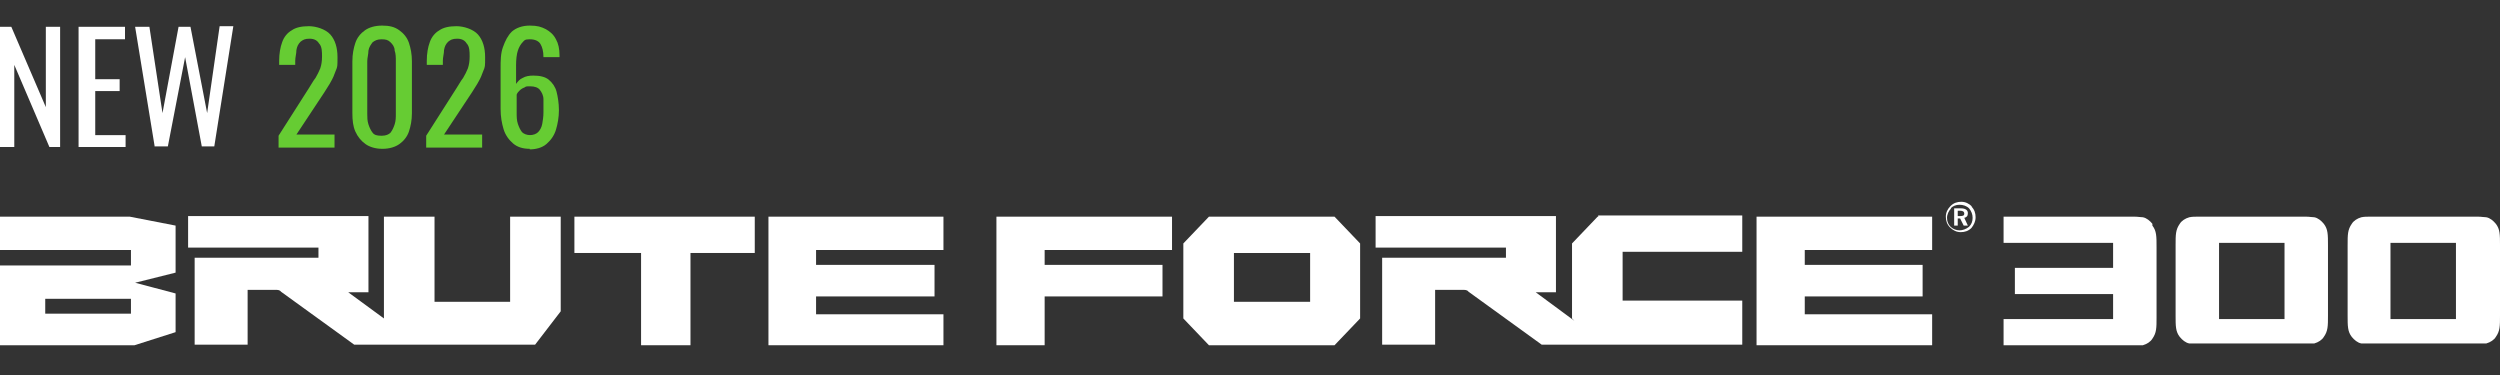 <?xml version="1.0" encoding="UTF-8"?>
<svg id="Layer_1" xmlns="http://www.w3.org/2000/svg" version="1.1" width="420" height="63" viewBox="0 0 420 63">
  <rect x="0" y="0" width="420" height="63" fill="#333333" stroke="none"/>
  <!-- Generator: Adobe Illustrator 29.7.1, SVG Export Plug-In . SVG Version: 2.1.1 Build 8)  -->
  <defs>
    <style>
      .st0 {
        fill: #fff;
      }

      .st1 {
        fill: #6c3;
      }
    </style>
  </defs>
  <polygon class="st0" points="129.1 36.4 129.1 58 158.5 58 158.5 52.8 137.1 52.8 137.1 49.8 157 49.8 157 44.5 137.1 44.5 137.1 42 158.5 42 158.5 36.4 129.1 36.4"/>
  <path class="st0" d="M0,42h22v2.6H0v13.4h22.6l6.9-2.2v-6.5l-6.8-1.8,6.8-1.7v-7.9l-7.7-1.5H0v5.6ZM7.6,50.2h14.4v2.5H7.6v-2.5Z"/>
  <path class="st0" d="M94.2,36.4h-8.5v14.3h-12.7v-14.3h-8.5v17.1l-6-4.4h3.4v-12.8h-30.3v5.3h21.9v1.7h-20.8v14.6h8.9v-9.2h4.8c.2,0,.6,0,.8.3l12.3,8.9h30.4l4.3-5.6v-16h0Z"/>
  <polygon class="st0" points="126.8 36.4 96.5 36.4 96.5 42.5 107.7 42.5 107.7 58 116 58 116 42.5 126.8 42.5 126.8 36.4"/>
  <polygon class="st0" points="167.4 36.4 167.4 58 175.5 58 175.5 49.8 195.3 49.8 195.3 44.5 175.5 44.5 175.5 42 196.9 42 196.9 36.4 167.4 36.4"/>
  <path class="st0" d="M224.2,36.4h-21.1l-4.3,4.5v12.6l4.3,4.5h21.1l4.3-4.5v-12.6s-4.3-4.5-4.3-4.5ZM207.3,42.5h12.8v8.2h-12.8v-8.2Z"/>
  <path class="st0" d="M268.4,36.4l-4.3,4.5v12.6l.4.4-6.5-4.8h3.4v-12.8h-30.3v5.3h21.9v1.7h-20.8v14.6h8.9v-9.2h4.8c.2,0,.6,0,.8.3l12.3,8.9h33.7v-7.4h-20.1v-8.2h20.1v-6.1h-24.2v.2h0Z"/>
  <polygon class="st0" points="295.1 36.4 295.1 58 324.6 58 324.6 52.8 303.2 52.8 303.2 49.8 323 49.8 323 44.5 303.2 44.5 303.2 42 324.6 42 324.6 36.4 295.1 36.4"/>
  <path class="st0" d="M361.6,37.6c-.4-.5-1-1-1.6-1.1-.4,0-.8-.1-1.4-.1h-22v4.4h18.4v4.2h-16.5v4.4h16.5v4.2h-18.4v4.4h23.4c.7-.2,1.3-.6,1.6-1.1.7-1,.7-1.8.7-3.6v-11.8c0-1.8,0-2.7-.7-3.6"/>
  <path class="st0" d="M419.3,37.6c-.4-.5-1-1-1.6-1.1-.4,0-.8-.1-1.4-.1h-18.2c-.5,0-.9,0-1.4.1-.7.2-1.3.6-1.6,1.1-.7,1-.7,1.8-.7,3.6v11.8c0,1.8,0,2.7.7,3.6.4.5,1,1,1.6,1.1h21c.7-.2,1.3-.6,1.6-1.1.7-1,.7-1.8.7-3.6v-11.8c0-1.8,0-2.7-.7-3.6M412.6,53.6h-11v-12.8h11v12.8Z"/>
  <path class="st0" d="M390.4,37.6c-.4-.5-1-1-1.6-1.1-.4,0-.8-.1-1.4-.1h-18.2c-.5,0-.9,0-1.4.1-.7.2-1.3.6-1.6,1.1-.7,1-.7,1.8-.7,3.6v11.8c0,1.8,0,2.7.7,3.6.4.5,1,1,1.6,1.1h21c.7-.2,1.3-.6,1.6-1.1.7-1,.7-1.8.7-3.6v-11.8c0-1.8,0-2.7-.7-3.6M383.8,53.6h-11v-12.8h11v12.8Z"/>
  <path class="st0" d="M331.2,34.7c.5.5.7,1.1.7,1.8s-.3,1.3-.7,1.8c-.5.5-1.1.7-1.8.7s-1.3-.3-1.8-.8-.7-1.1-.7-1.8.3-1.3.8-1.8,1.1-.7,1.8-.7,1.3.3,1.8.8h0ZM327.8,35c-.4.4-.7,1-.7,1.6s.2,1.1.6,1.5c.4.4,1,.6,1.5.6s1.1-.2,1.6-.6c.4-.4.6-.9.6-1.5s-.2-1.1-.6-1.6c-.4-.4-1-.6-1.6-.6s-1.1.2-1.5.6c0,0,.1,0,.1,0ZM329.4,35c.8,0,1.2.3,1.2.8s-.2.7-.6.8l.6,1.3h-.7l-.6-1.2h-.4v1.2h-.6v-2.9s1.1,0,1.1,0ZM328.9,36.3h.4c.5,0,.7-.1.7-.4s-.2-.5-.7-.5h-.4v.9Z"/>
  <g>
    <path class="st0" d="M0,24.7V4.5h1.9l5.8,13.5V4.5h2.4v20.2h-1.8L2.4,10.9v13.8H0Z"/>
    <path class="st0" d="M13.2,24.7V4.5h7.8v2.1h-5v6.7h4.1v2h-4.1v7.4h5.1v2s-7.9,0-7.9,0Z"/>
    <path class="st0" d="M26,24.7l-3.3-20.2h2.4l2.2,14.5,2.7-14.5h2l2.8,14.5,2.1-14.6h2.3l-3.2,20.2h-2.1l-2.8-15-2.9,15h-2.2,0Z"/>
    <path class="st1" d="M46.8,24.7v-1.9l5.1-8c.4-.6.7-1.2,1.1-1.7.3-.5.6-1.1.8-1.6.2-.6.3-1.2.3-2s0-1.7-.5-2.2c-.3-.5-.8-.8-1.6-.8s-1.1.2-1.5.5c-.4.4-.6.8-.7,1.4,0,.6-.2,1.2-.2,1.8v.7h-2.7v-.7c0-1.2.2-2.3.5-3.1.3-.9.9-1.6,1.6-2,.7-.5,1.7-.7,2.9-.7s2.8.5,3.6,1.4,1.2,2.2,1.2,3.8,0,1.6-.3,2.3c-.2.6-.5,1.3-.8,1.8-.3.6-.7,1.1-1.1,1.8l-4.7,7.1h6.4v2.2h-9.6.2Z"/>
    <path class="st1" d="M64.2,25c-1.1,0-2.1-.3-2.8-.8s-1.3-1.2-1.7-2.1-.5-1.9-.5-3.1v-8.7c0-1.2.2-2.2.5-3.1s.9-1.6,1.6-2.1,1.7-.8,2.9-.8,2.1.2,2.9.8c.7.5,1.3,1.2,1.6,2.1.3.9.5,1.9.5,3.1v8.7c0,1.2-.2,2.2-.5,3.1s-.9,1.6-1.6,2.1-1.7.8-2.8.8h0ZM64.2,22.8c.6,0,1.1-.2,1.4-.5.3-.4.5-.8.7-1.4s.2-1.2.2-1.8v-8.8c0-.6,0-1.3-.2-1.8,0-.6-.3-1-.7-1.4s-.8-.5-1.5-.5-1.1.2-1.5.5c-.3.4-.6.8-.7,1.4,0,.6-.2,1.2-.2,1.8v8.8c0,.6,0,1.2.2,1.8s.4,1,.7,1.4.8.5,1.4.5h.2Z"/>
    <path class="st1" d="M71.6,24.7v-1.9l5.1-8c.4-.6.7-1.2,1.1-1.7.3-.5.6-1.1.8-1.6.2-.6.3-1.2.3-2s0-1.7-.5-2.2c-.3-.5-.8-.8-1.6-.8s-1.1.2-1.5.5c-.4.4-.6.8-.7,1.4,0,.6-.2,1.2-.2,1.8v.7h-2.7v-.7c0-1.2.2-2.3.5-3.1.3-.9.9-1.6,1.6-2,.7-.5,1.7-.7,2.9-.7s2.8.5,3.6,1.4c.8.9,1.2,2.2,1.2,3.8s0,1.6-.3,2.3c-.2.6-.5,1.3-.8,1.8-.3.6-.7,1.1-1.1,1.8l-4.7,7.1h6.4v2.2h-9.6.2,0Z"/>
    <path class="st1" d="M89,25c-1.2,0-2.1-.3-2.8-.9-.7-.6-1.3-1.4-1.6-2.4-.3-1-.5-2.1-.5-3.4v-6.8c0-1.3,0-2.5.4-3.6s.8-1.9,1.5-2.6c.7-.6,1.7-1,3-1s1.9.2,2.7.6c.7.4,1.3.9,1.7,1.7.4.7.6,1.6.6,2.7h0v.3h-2.7c0-1-.2-1.7-.5-2.2s-.9-.8-1.8-.8-.9.2-1.2.5c-.3.3-.6.8-.8,1.4-.2.6-.3,1.5-.3,2.5v3.1c.3-.4.6-.8,1.1-1,.5-.3,1.1-.4,1.8-.4,1.1,0,2,.2,2.6.7s1.1,1.2,1.3,2,.4,1.9.4,3.1-.2,2.3-.5,3.3-.9,1.8-1.6,2.4-1.7.9-2.9.9h.1ZM89,22.7c.6,0,1.1-.2,1.4-.5s.6-.8.7-1.4.2-1.2.2-1.9v-2.2c0-.7-.3-1.2-.6-1.6-.3-.4-.9-.6-1.6-.6s-.7,0-1,.2c-.3.1-.6.3-.8.5-.2.2-.4.4-.5.7v3c0,.7,0,1.3.2,1.9s.4,1,.7,1.4c.3.3.8.5,1.4.5h0Z"/>
  </g>
</svg>